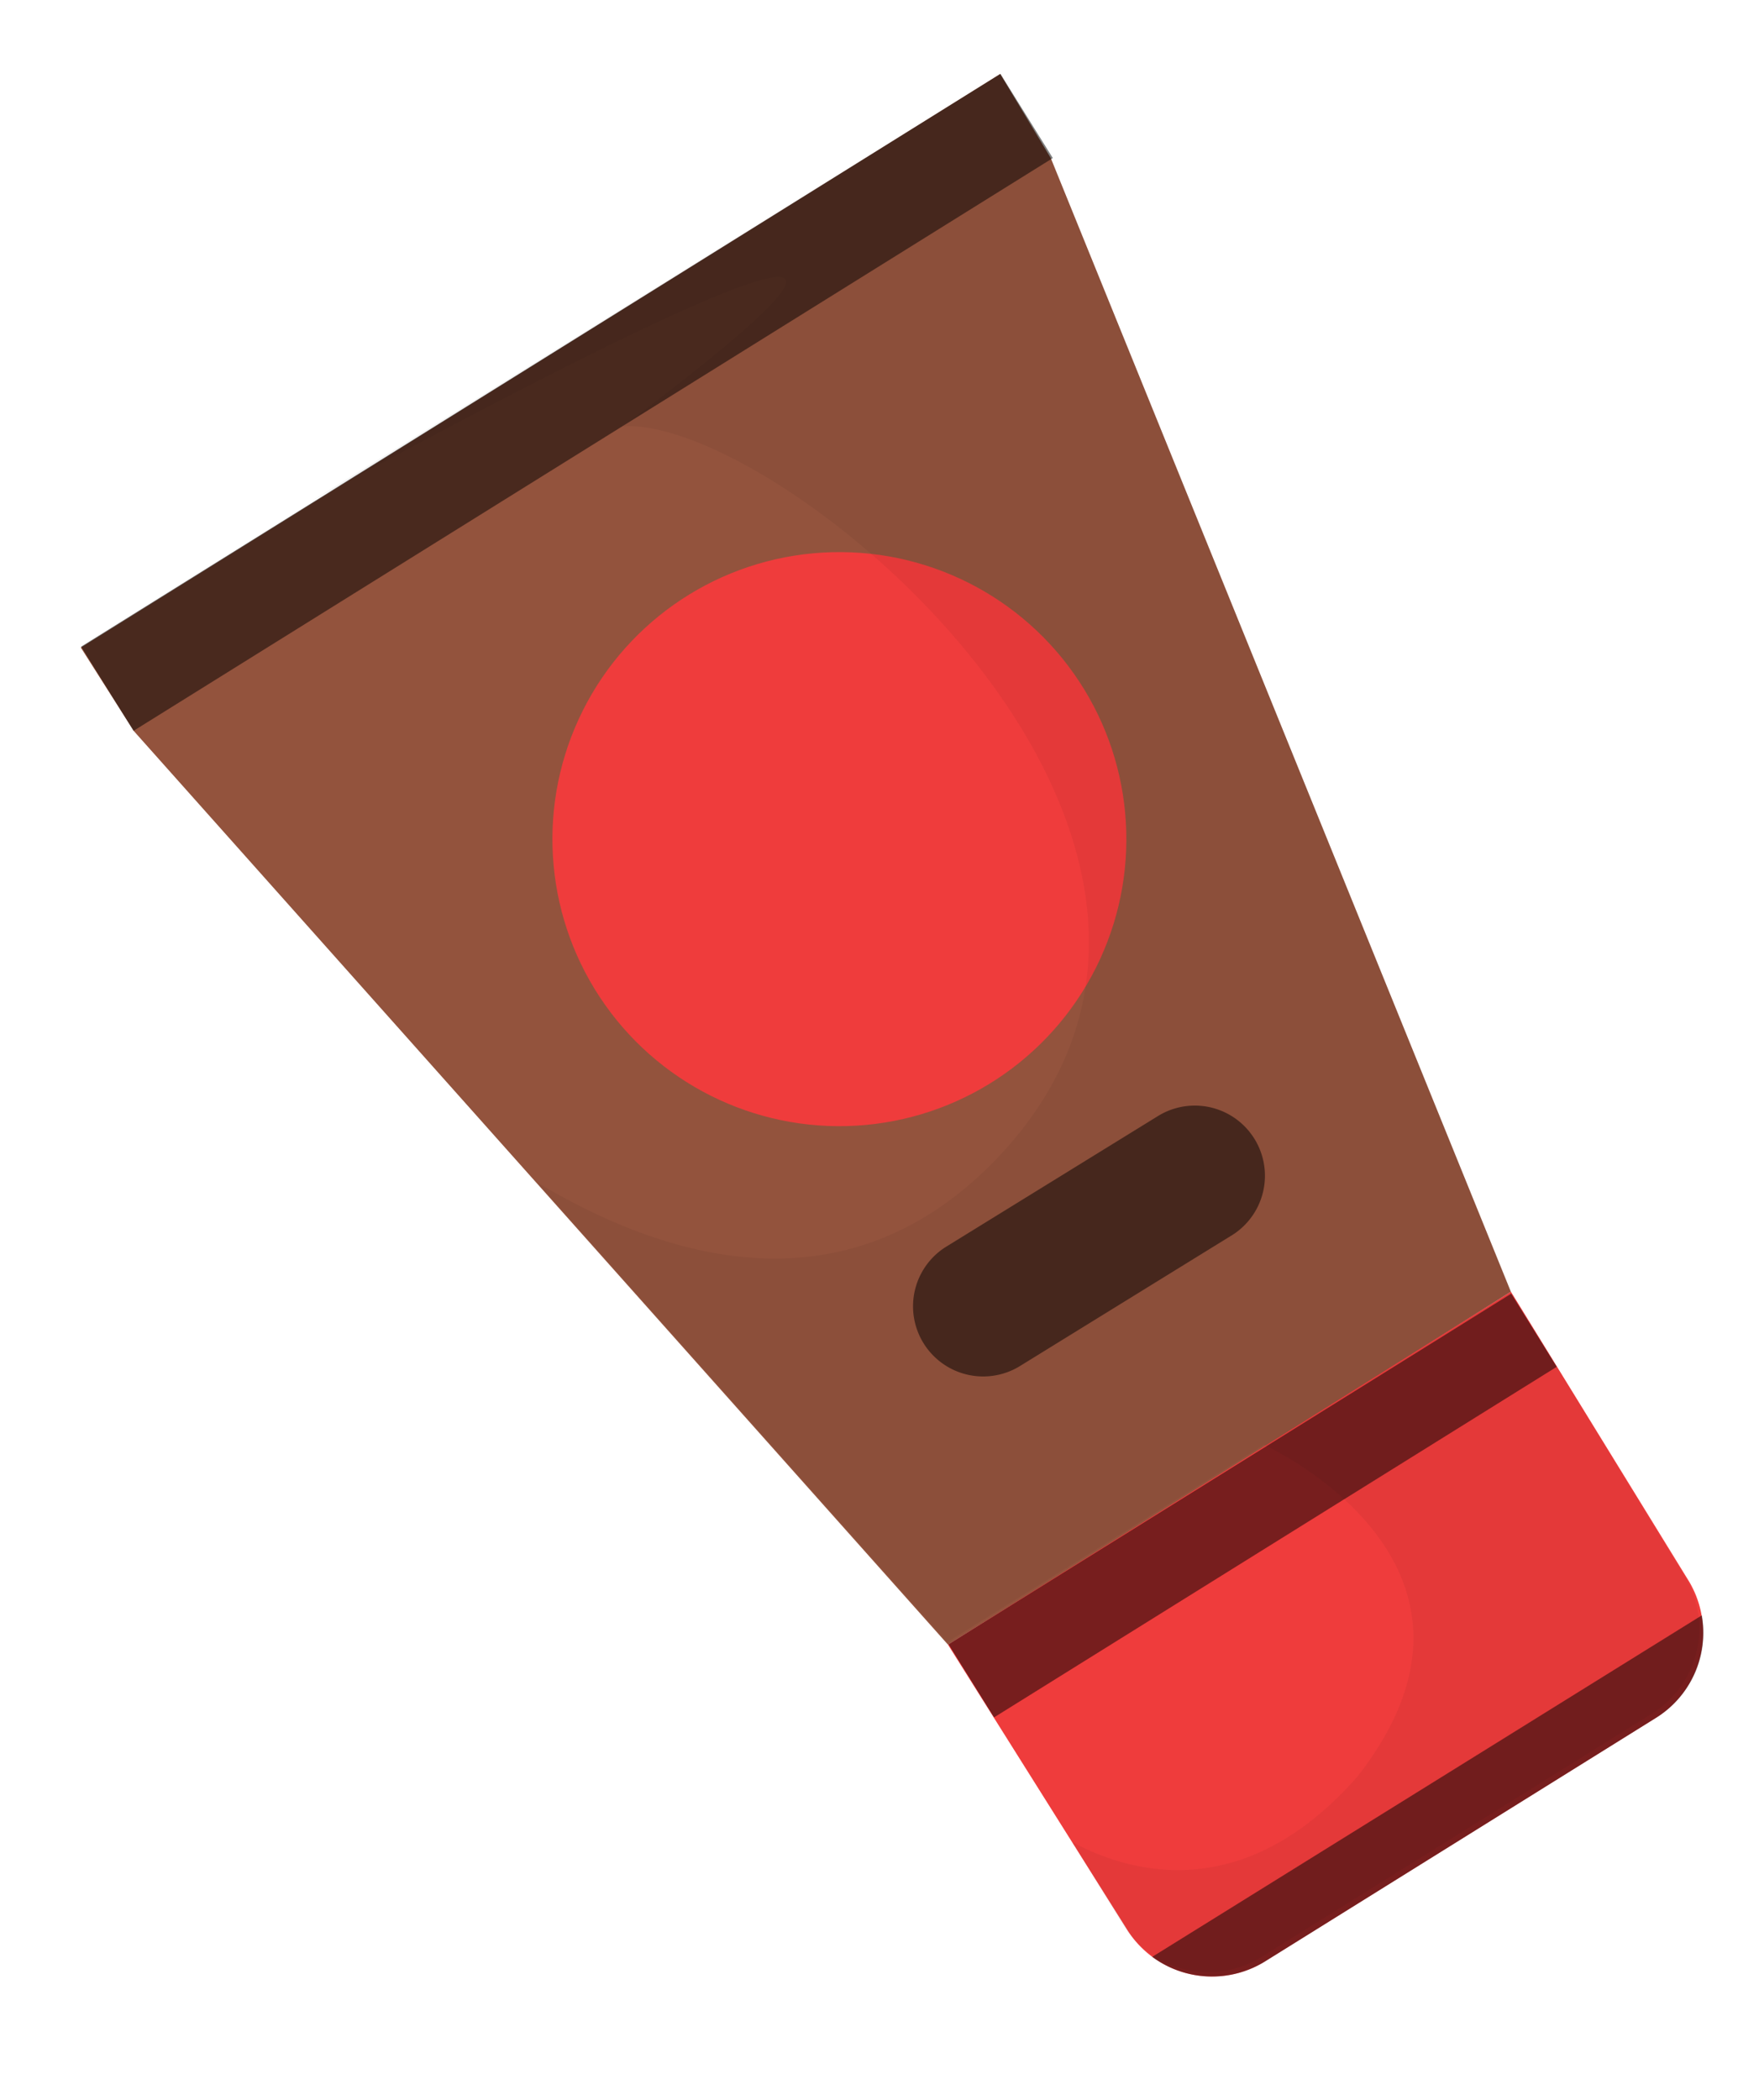<svg xmlns="http://www.w3.org/2000/svg" width="82.159" height="98.062" viewBox="0 0 82.159 98.062"><defs><style>.a{fill:#93533d;}.b{fill:#ef3c3c;}.c{opacity:0.5;}.d{opacity:0.05;}</style></defs><g transform="translate(-0.001 15.099) rotate(-14)"><path class="a" d="M0,15.6l1.463,4.388L28.036,70.578l14.749-4.754,14.749-4.876L49.49,4.388,48.149,0Z" transform="translate(0 0.003)"/><path class="b" d="M23,59.63,27.876,74.5a4.69,4.69,0,0,0,5.973,3.047l20.357-6.582a4.69,4.69,0,0,0,3.047-5.973L52.5,50Z" transform="translate(5.036 10.951)"/><rect class="c" width="30.962" height="4.023" transform="translate(28.066 70.57) rotate(-17.92)"/><path class="c" d="M27.7,73.064a4.718,4.718,0,0,0,5.12,1.463l20.357-6.582A4.672,4.672,0,0,0,56.467,63.8Z" transform="translate(6.065 13.972)"/><rect class="c" width="50.587" height="4.632" transform="translate(0.025 15.566) rotate(-17.92)"/><ellipse class="b" cx="13.409" cy="13.409" rx="13.409" ry="13.409" transform="matrix(0.152, -0.988, 0.988, 0.152, 16.929, 44.066)"/><path class="c" d="M38.1,40.233,27,43.768a3.276,3.276,0,0,0,2.072,6.217L40.17,46.449A3.276,3.276,0,0,0,38.1,40.233Z" transform="translate(5.419 8.772)"/><path class="d" d="M24.893,11.7c7.314,1.341,25.842,26.573,8.655,37.422-8.167,5.12-15.6,1.341-21.088-4.144L25.868,70.456l16.578-5.363s10.483,8.289.488,16.09c-6.339,4.388-11.093,2.072-13.652-.244l1.341,4.266A4.69,4.69,0,0,0,36.6,88.253L56.952,81.67A4.69,4.69,0,0,0,60,75.7L55.367,60.948,47.322,4.388,45.981,0,9.9,11.58C10.022,11.58,51.832.366,24.893,11.7Z" transform="translate(2.168 0.003)"/></g></svg>